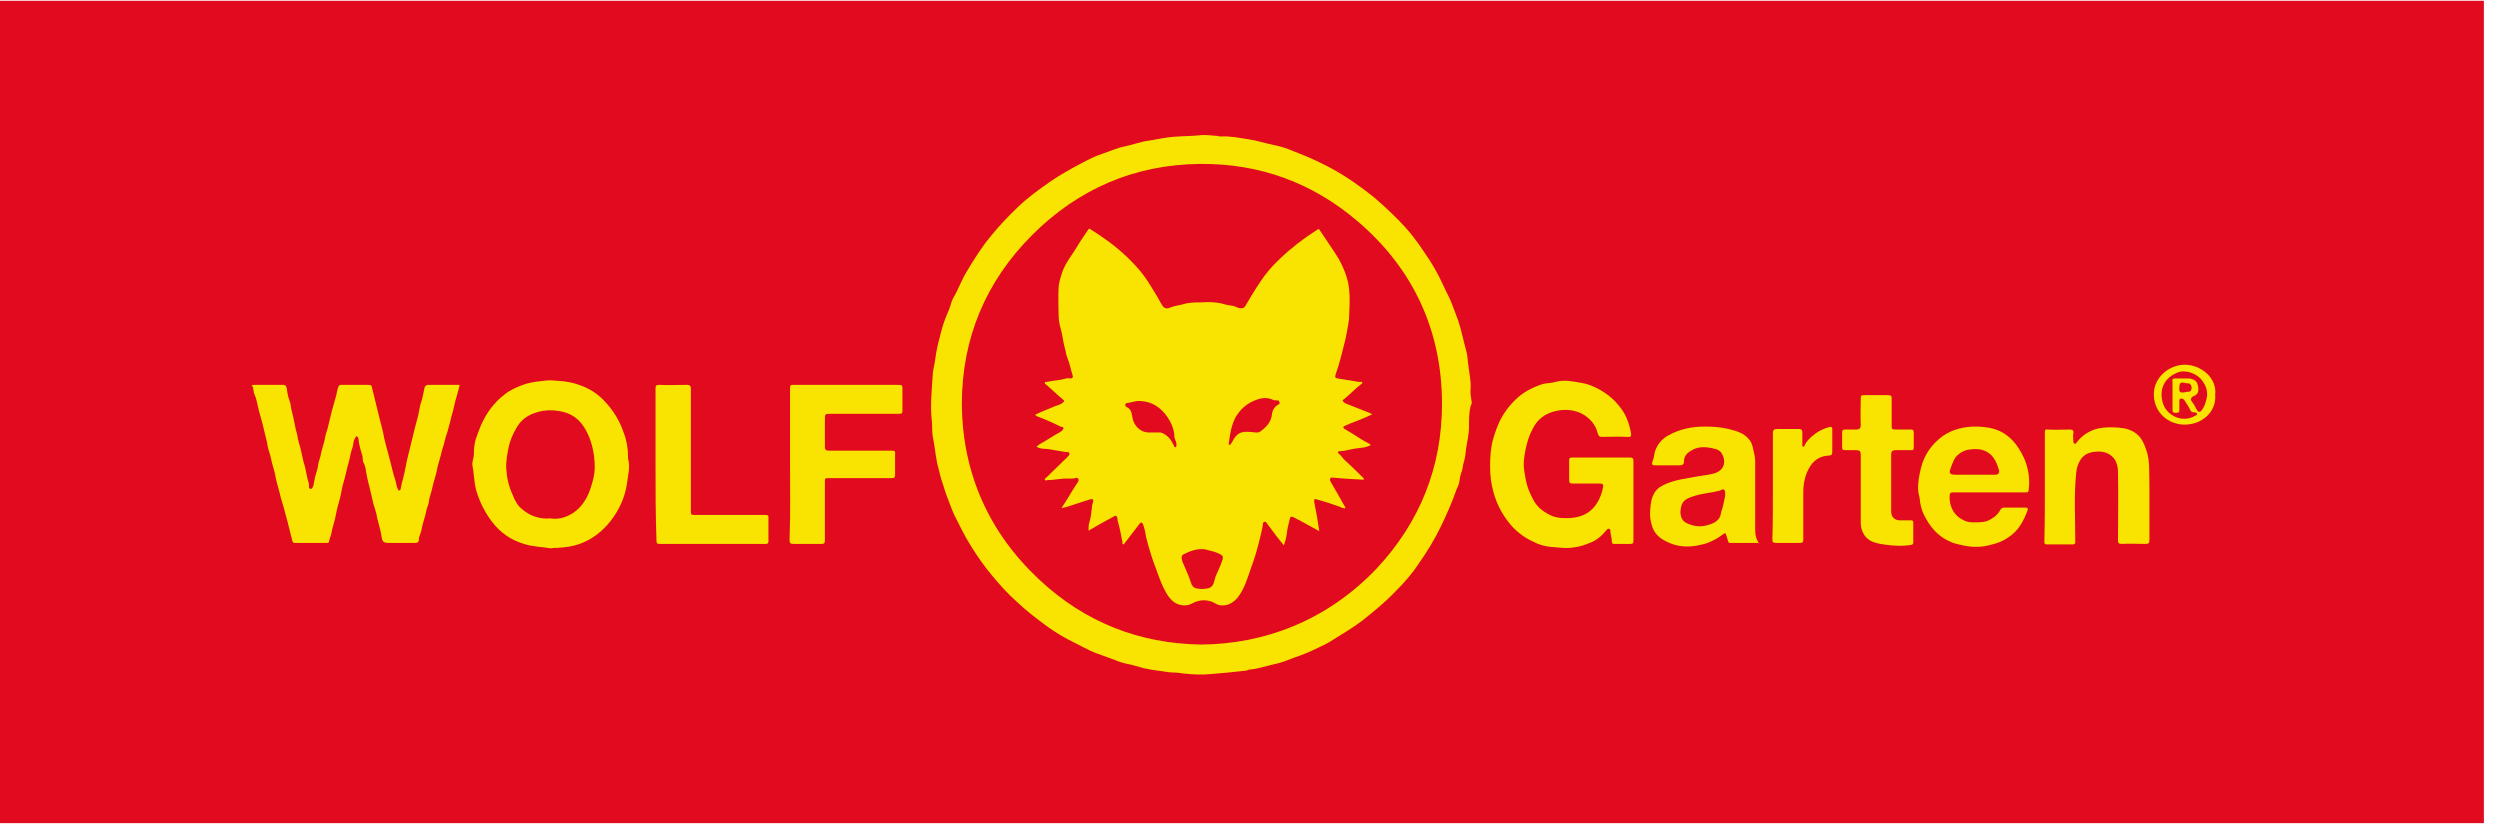 <svg width="152" height="51" viewBox="0 0 152 51" fill="none" xmlns="http://www.w3.org/2000/svg">
<path d="M0 0.047L151.02 0.047V50.047H0V0.047Z" fill="#E10A1E"/>
<path d="M27.946 23.399C27.857 23.847 27.707 24.235 27.618 24.653C27.558 24.981 27.439 25.309 27.379 25.608C27.289 25.906 27.23 26.235 27.11 26.533C27.051 26.712 27.021 26.921 26.961 27.1C26.901 27.279 26.842 27.459 26.812 27.638C26.722 27.996 26.603 28.324 26.543 28.682C26.483 28.981 26.364 29.279 26.304 29.578C26.245 29.906 26.095 30.235 26.066 30.563C26.036 30.742 25.946 30.891 25.916 31.07C25.857 31.428 25.707 31.757 25.648 32.115C25.618 32.294 25.558 32.443 25.498 32.622C25.498 32.652 25.469 32.682 25.469 32.712C25.498 33.04 25.319 33.01 25.11 33.01C24.603 33.01 24.125 33.01 23.618 33.01C23.32 33.01 23.23 32.921 23.2 32.622C23.14 32.234 23.021 31.876 22.931 31.488C22.902 31.279 22.842 31.07 22.782 30.891C22.663 30.533 22.603 30.175 22.514 29.817C22.424 29.458 22.334 29.13 22.275 28.772C22.245 28.563 22.215 28.354 22.126 28.175C22.036 28.055 22.066 27.876 22.036 27.727C21.947 27.399 21.827 27.07 21.797 26.712C21.797 26.653 21.767 26.563 21.708 26.533C21.618 26.503 21.618 26.623 21.588 26.653C21.469 26.802 21.499 27.011 21.439 27.19C21.32 27.488 21.29 27.787 21.2 28.115C21.081 28.503 21.021 28.891 20.902 29.279C20.782 29.637 20.753 29.996 20.663 30.324C20.573 30.652 20.484 30.951 20.424 31.279C20.364 31.667 20.215 32.025 20.156 32.384C20.126 32.563 20.036 32.742 20.006 32.921C20.006 33.01 19.917 33.01 19.827 33.01C19.2 33.01 18.574 33.01 17.947 33.01C17.827 33.01 17.798 32.98 17.768 32.861C17.678 32.503 17.589 32.145 17.499 31.787C17.41 31.488 17.35 31.19 17.26 30.891C17.141 30.533 17.051 30.175 16.962 29.817C16.872 29.488 16.783 29.19 16.723 28.832C16.663 28.533 16.544 28.235 16.484 27.906C16.424 27.578 16.275 27.279 16.245 26.951C16.216 26.772 16.156 26.623 16.126 26.444C16.007 25.936 15.887 25.459 15.738 24.951C15.649 24.623 15.619 24.295 15.469 23.966C15.41 23.847 15.41 23.668 15.38 23.519C15.26 23.459 15.29 23.399 15.44 23.399C16.037 23.399 16.604 23.399 17.201 23.399C17.38 23.399 17.41 23.489 17.439 23.638C17.469 23.907 17.529 24.175 17.619 24.414C17.678 24.563 17.678 24.712 17.708 24.862C17.798 25.22 17.887 25.578 17.947 25.936C17.977 26.145 18.066 26.354 18.096 26.563C18.126 26.802 18.215 27.041 18.275 27.279C18.365 27.638 18.424 28.026 18.544 28.384C18.604 28.623 18.633 28.861 18.693 29.1C18.723 29.25 18.812 29.399 18.783 29.578C18.783 29.637 18.812 29.727 18.872 29.727C18.962 29.727 18.991 29.667 19.021 29.608C19.081 29.488 19.081 29.339 19.111 29.22C19.171 28.861 19.32 28.563 19.35 28.205C19.38 28.026 19.469 27.847 19.499 27.668C19.559 27.309 19.708 26.951 19.768 26.593C19.797 26.414 19.857 26.235 19.917 26.056C20.006 25.698 20.096 25.339 20.185 24.951C20.275 24.623 20.364 24.325 20.454 23.996C20.484 23.847 20.514 23.668 20.573 23.519C20.603 23.429 20.663 23.399 20.753 23.399C21.32 23.399 21.887 23.399 22.424 23.399C22.514 23.399 22.603 23.429 22.603 23.519C22.633 23.668 22.693 23.847 22.723 23.996C22.842 24.533 22.991 25.041 23.111 25.578C23.2 25.906 23.29 26.235 23.349 26.593C23.409 26.891 23.499 27.19 23.588 27.518C23.648 27.757 23.708 27.966 23.767 28.205C23.857 28.533 23.916 28.861 24.036 29.19C24.096 29.369 24.096 29.548 24.185 29.727C24.215 29.757 24.215 29.846 24.275 29.817C24.334 29.817 24.364 29.757 24.364 29.697C24.424 29.309 24.573 28.921 24.633 28.533C24.693 28.175 24.782 27.817 24.872 27.459C24.991 26.981 25.11 26.503 25.23 25.996C25.319 25.638 25.439 25.28 25.498 24.892C25.528 24.742 25.558 24.563 25.618 24.414C25.707 24.145 25.737 23.907 25.797 23.638C25.827 23.489 25.887 23.399 26.066 23.399C26.722 23.399 27.319 23.399 27.946 23.399Z" fill="#F9E300"/>
<path d="M99.314 30.443C99.314 31.249 99.314 32.055 99.314 32.861C99.314 33.01 99.284 33.07 99.135 33.07C98.806 33.07 98.478 33.07 98.15 33.07C98.03 33.07 98.001 33.04 98.001 32.921C98.001 32.712 97.911 32.503 97.911 32.294C97.911 32.234 97.911 32.175 97.822 32.145C97.732 32.145 97.702 32.204 97.672 32.234C97.404 32.563 97.075 32.861 96.657 33.01C96.359 33.13 96.031 33.249 95.702 33.279C95.225 33.368 94.747 33.279 94.269 33.249C93.911 33.219 93.523 33.1 93.195 32.921C92.598 32.652 92.091 32.234 91.703 31.727C91.285 31.189 90.986 30.593 90.807 29.936C90.658 29.428 90.598 28.891 90.598 28.354C90.598 27.817 90.628 27.25 90.777 26.712C90.897 26.294 91.046 25.877 91.225 25.518C91.464 25.071 91.762 24.653 92.15 24.294C92.598 23.847 93.135 23.578 93.732 23.369C94.001 23.28 94.299 23.309 94.568 23.22C95.105 23.071 95.642 23.19 96.15 23.28C96.687 23.369 97.165 23.608 97.612 23.907C97.911 24.115 98.18 24.354 98.418 24.653C98.836 25.13 99.045 25.697 99.165 26.324C99.195 26.533 99.135 26.593 98.926 26.563C98.418 26.533 97.911 26.563 97.404 26.563C97.225 26.563 97.195 26.503 97.135 26.324C97.016 25.847 96.717 25.488 96.299 25.22C95.792 24.921 95.225 24.862 94.628 24.981C93.941 25.13 93.464 25.488 93.165 26.115C92.956 26.503 92.837 26.921 92.747 27.369C92.658 27.817 92.598 28.264 92.688 28.712C92.747 29.07 92.807 29.458 92.956 29.817C93.105 30.145 93.225 30.473 93.493 30.772C93.732 31.04 94.031 31.219 94.359 31.369C94.747 31.518 95.165 31.518 95.553 31.488C96.24 31.428 96.807 31.13 97.165 30.473C97.314 30.204 97.404 29.936 97.463 29.637C97.493 29.458 97.463 29.399 97.254 29.399C96.717 29.399 96.18 29.399 95.642 29.399C95.463 29.399 95.404 29.369 95.404 29.19C95.404 28.802 95.404 28.384 95.404 27.996C95.404 27.846 95.463 27.817 95.583 27.817C96.747 27.817 97.941 27.817 99.105 27.817C99.254 27.817 99.314 27.876 99.314 28.026C99.314 28.831 99.314 29.637 99.314 30.443Z" fill="#F9E300"/>
<path d="M48.034 28.205C48.034 26.683 48.034 25.13 48.034 23.608C48.034 23.429 48.064 23.399 48.243 23.399C50.392 23.399 52.511 23.399 54.66 23.399C54.81 23.399 54.869 23.429 54.869 23.608C54.869 24.056 54.869 24.504 54.869 24.951C54.869 25.13 54.84 25.16 54.66 25.16C53.287 25.16 51.914 25.16 50.511 25.16C50.153 25.16 50.153 25.16 50.153 25.518C50.153 26.056 50.153 26.623 50.153 27.16C50.153 27.339 50.213 27.399 50.392 27.399C51.675 27.399 52.929 27.399 54.213 27.399C54.392 27.399 54.451 27.429 54.422 27.608C54.422 28.026 54.422 28.444 54.422 28.861C54.422 29.011 54.392 29.07 54.213 29.07C52.959 29.07 51.675 29.07 50.422 29.07C50.153 29.07 50.153 29.07 50.153 29.339C50.153 30.503 50.153 31.697 50.153 32.861C50.153 33.01 50.123 33.07 49.944 33.07C49.377 33.07 48.84 33.07 48.273 33.07C48.064 33.07 48.004 33.04 48.004 32.831C48.064 31.279 48.034 29.757 48.034 28.205Z" fill="#F9E300"/>
<path d="M124.327 29.578C124.327 28.474 124.327 27.399 124.327 26.295C124.327 26.145 124.357 26.086 124.506 26.116C124.954 26.145 125.372 26.116 125.819 26.116C125.998 26.116 126.088 26.145 126.058 26.354C126.028 26.503 126.058 26.653 126.058 26.802C126.058 26.862 126.058 26.951 126.148 26.981C126.207 27.011 126.237 26.921 126.267 26.892C126.566 26.503 126.954 26.235 127.431 26.086C127.879 25.966 128.297 25.966 128.774 25.996C129.192 26.026 129.58 26.116 129.909 26.384C130.207 26.623 130.356 26.951 130.476 27.309C130.744 28.026 130.655 28.772 130.685 29.488C130.685 30.593 130.685 31.727 130.685 32.831C130.685 33.04 130.625 33.07 130.416 33.07C129.938 33.07 129.491 33.04 129.013 33.07C128.804 33.07 128.774 33.011 128.774 32.831C128.774 31.458 128.804 30.085 128.774 28.712C128.774 28.294 128.655 27.877 128.267 27.638C127.939 27.429 127.58 27.429 127.222 27.488C126.924 27.548 126.685 27.668 126.506 27.936C126.357 28.175 126.267 28.414 126.237 28.712C126.088 30.115 126.178 31.518 126.178 32.921C126.178 33.07 126.148 33.1 125.998 33.1C125.491 33.1 124.984 33.1 124.476 33.1C124.297 33.1 124.297 33.04 124.297 32.891C124.327 31.757 124.327 30.652 124.327 29.578Z" fill="#F9E300"/>
<path d="M39.856 28.205C39.856 26.683 39.856 25.16 39.856 23.638C39.856 23.459 39.886 23.399 40.094 23.399C40.662 23.429 41.199 23.399 41.766 23.399C41.945 23.399 42.005 23.459 42.005 23.638C42.005 26.085 42.005 28.563 42.005 31.011C42.005 31.309 42.005 31.309 42.303 31.309C43.706 31.309 45.109 31.309 46.512 31.309C46.691 31.309 46.751 31.339 46.721 31.518C46.721 31.966 46.721 32.443 46.721 32.891C46.721 33.01 46.691 33.07 46.572 33.07C44.422 33.07 42.244 33.07 40.094 33.07C39.915 33.07 39.915 32.98 39.915 32.861C39.856 31.309 39.856 29.757 39.856 28.205Z" fill="#F9E300"/>
<path d="M113.134 29.697C113.134 29.011 113.134 28.324 113.134 27.667C113.134 27.429 113.074 27.369 112.835 27.369C112.626 27.369 112.417 27.369 112.179 27.369C112.059 27.369 112 27.339 112 27.22C112 26.921 112 26.593 112 26.294C112 26.175 112.029 26.115 112.179 26.115C112.417 26.115 112.626 26.115 112.865 26.115C113.044 26.115 113.134 26.056 113.134 25.817C113.104 25.279 113.134 24.742 113.134 24.205C113.134 24.056 113.164 24.026 113.313 24.026C113.82 24.026 114.298 24.026 114.805 24.026C114.984 24.026 115.014 24.086 115.014 24.235C115.014 24.772 115.014 25.309 115.014 25.847C115.014 26.085 115.014 26.115 115.283 26.115C115.581 26.115 115.88 26.115 116.178 26.115C116.298 26.115 116.357 26.145 116.357 26.294C116.357 26.593 116.357 26.921 116.357 27.22C116.357 27.339 116.298 27.399 116.178 27.369C115.88 27.369 115.581 27.369 115.253 27.369C115.074 27.369 114.984 27.429 114.984 27.637C114.984 28.802 114.984 29.936 114.984 31.1C114.984 31.428 115.193 31.637 115.522 31.637C115.731 31.637 115.969 31.637 116.178 31.637C116.298 31.637 116.328 31.667 116.328 31.787C116.328 32.175 116.328 32.563 116.328 32.98C116.328 33.07 116.298 33.1 116.208 33.13C115.641 33.219 115.074 33.189 114.507 33.1C114.119 33.04 113.641 32.951 113.373 32.563C113.223 32.354 113.134 32.085 113.134 31.816C113.134 31.07 113.134 30.384 113.134 29.697Z" fill="#F9E300"/>
<path d="M107.791 29.608C107.791 28.533 107.791 27.459 107.791 26.354C107.791 26.145 107.851 26.085 108.059 26.085C108.507 26.085 108.925 26.085 109.373 26.085C109.522 26.085 109.582 26.145 109.582 26.294C109.582 26.533 109.582 26.772 109.582 27.011C109.582 27.07 109.552 27.13 109.641 27.16C109.731 27.16 109.701 27.1 109.731 27.041C109.94 26.683 110.238 26.444 110.567 26.235C110.776 26.115 110.985 26.026 111.223 25.966C111.343 25.936 111.403 25.966 111.403 26.085C111.403 26.563 111.403 27.011 111.403 27.488C111.403 27.638 111.343 27.697 111.194 27.697C110.626 27.727 110.238 27.996 109.97 28.503C109.731 28.951 109.641 29.428 109.641 29.936C109.641 30.891 109.641 31.846 109.641 32.801C109.641 32.951 109.612 33.01 109.433 33.01C108.955 33.01 108.448 33.01 107.97 33.01C107.791 33.01 107.761 32.951 107.761 32.801C107.791 31.757 107.791 30.682 107.791 29.608Z" fill="#F9E300"/>
<path d="M89.464 24.354C89.434 24.145 89.404 23.966 89.404 23.757C89.464 23.19 89.315 22.623 89.255 22.056C89.225 21.847 89.225 21.608 89.165 21.399C88.986 20.772 88.867 20.116 88.658 19.489C88.539 19.16 88.419 18.862 88.3 18.534C88.151 18.116 87.912 17.728 87.733 17.31C87.434 16.653 87.076 16.026 86.658 15.43C86.181 14.683 85.643 13.997 85.016 13.37C84.39 12.743 83.763 12.146 83.046 11.609C82.181 10.952 81.256 10.355 80.241 9.878C79.644 9.579 79.017 9.34 78.42 9.102C78.062 8.952 77.674 8.863 77.256 8.773C76.808 8.684 76.39 8.534 75.943 8.475C75.376 8.385 74.808 8.266 74.211 8.296C74.152 8.296 74.092 8.296 74.032 8.266C73.644 8.236 73.256 8.176 72.838 8.236C72.152 8.296 71.495 8.266 70.809 8.385C70.451 8.445 70.092 8.505 69.764 8.564C69.316 8.624 68.868 8.803 68.421 8.893C67.943 8.982 67.496 9.191 67.048 9.34C66.57 9.49 66.122 9.728 65.675 9.967C65.048 10.296 64.421 10.654 63.854 11.042C63.167 11.519 62.511 11.997 61.914 12.564C61.317 13.131 60.75 13.728 60.242 14.355C59.675 15.041 59.227 15.758 58.78 16.504C58.541 16.892 58.362 17.34 58.153 17.758C58.063 17.967 57.914 18.146 57.854 18.355C57.765 18.683 57.645 18.982 57.496 19.31C57.347 19.698 57.228 20.116 57.138 20.504C57.019 20.922 56.929 21.34 56.869 21.787C56.84 22.086 56.75 22.384 56.72 22.653C56.66 23.638 56.541 24.653 56.66 25.638C56.69 25.966 56.66 26.294 56.72 26.593C56.84 27.13 56.869 27.667 56.989 28.205C57.078 28.503 57.138 28.831 57.228 29.13C57.317 29.399 57.407 29.697 57.496 29.966C57.675 30.413 57.825 30.891 58.033 31.339C58.362 31.966 58.66 32.622 59.048 33.219C59.436 33.846 59.854 34.443 60.332 35.01C60.78 35.547 61.257 36.085 61.794 36.562C62.391 37.129 63.048 37.637 63.705 38.114C64.212 38.472 64.749 38.801 65.317 39.069C65.734 39.278 66.152 39.517 66.6 39.696C66.928 39.816 67.257 39.935 67.585 40.054C67.883 40.174 68.182 40.293 68.481 40.353C68.839 40.413 69.167 40.532 69.525 40.622C69.794 40.681 70.092 40.741 70.361 40.771C70.689 40.801 71.018 40.89 71.346 40.89C71.555 40.89 71.764 40.92 71.973 40.95C72.54 41.01 73.077 41.039 73.644 40.98C74.361 40.92 75.077 40.86 75.793 40.771C75.853 40.741 75.913 40.711 75.972 40.711C76.361 40.681 76.749 40.562 77.107 40.472C77.495 40.383 77.913 40.293 78.271 40.144C78.778 39.935 79.316 39.786 79.793 39.547C80.151 39.368 80.539 39.219 80.868 39.01C81.524 38.592 82.211 38.204 82.838 37.726C83.554 37.159 84.24 36.592 84.867 35.935C85.375 35.428 85.852 34.891 86.24 34.294C86.748 33.577 87.225 32.801 87.613 31.995C87.972 31.249 88.3 30.503 88.569 29.727C88.628 29.608 88.688 29.488 88.718 29.339C88.748 29.13 88.778 28.951 88.837 28.772C88.927 28.563 88.927 28.354 88.986 28.145C89.076 27.876 89.106 27.608 89.136 27.309C89.195 26.861 89.315 26.444 89.315 25.966C89.315 25.548 89.315 25.13 89.404 24.712C89.494 24.563 89.494 24.444 89.464 24.354ZM83.703 34.562C80.689 37.726 76.898 39.159 73.017 39.189C69.286 39.129 65.973 37.846 63.197 35.249C60.123 32.383 58.511 28.772 58.481 24.563C58.481 20.563 59.944 17.101 62.75 14.295C65.555 11.489 68.988 9.997 72.988 9.967C76.569 9.937 79.763 11.101 82.479 13.4C85.912 16.295 87.673 20.086 87.673 24.563C87.673 28.384 86.33 31.757 83.703 34.562Z" fill="#F9E300"/>
<path d="M38.184 27.876C38.184 27.846 38.184 27.787 38.184 27.757C38.184 27.25 38.094 26.742 37.915 26.294C37.677 25.578 37.289 24.951 36.751 24.384C36.333 23.936 35.856 23.638 35.289 23.429C34.901 23.28 34.453 23.19 34.035 23.16C33.767 23.16 33.528 23.101 33.259 23.13C32.752 23.19 32.274 23.22 31.797 23.399C31.379 23.548 30.991 23.727 30.662 23.996C30.035 24.474 29.588 25.1 29.259 25.817C29.14 26.115 29.021 26.414 28.931 26.682C28.841 26.981 28.812 27.279 28.812 27.608C28.812 27.846 28.692 28.055 28.722 28.294C28.841 28.861 28.812 29.458 29.021 30.025C29.23 30.652 29.528 31.219 29.916 31.727C30.423 32.383 31.05 32.831 31.856 33.07C32.393 33.249 32.961 33.249 33.498 33.339C33.647 33.309 33.796 33.309 33.916 33.309C34.393 33.279 34.871 33.219 35.319 33.04C36.035 32.772 36.632 32.294 37.109 31.697C37.647 31.01 38.005 30.234 38.124 29.369C38.184 28.861 38.333 28.384 38.184 27.876ZM36.005 29.369C35.916 29.667 35.826 29.966 35.677 30.234C35.408 30.742 35.05 31.13 34.513 31.369C34.184 31.518 33.826 31.578 33.468 31.518C32.811 31.578 32.214 31.369 31.737 30.951C31.468 30.742 31.289 30.413 31.17 30.085C30.931 29.578 30.811 29.04 30.782 28.503C30.752 28.055 30.841 27.608 30.931 27.16C31.02 26.772 31.17 26.414 31.379 26.056C31.617 25.608 31.976 25.309 32.453 25.13C32.841 24.981 33.259 24.921 33.677 24.951C34.662 25.041 35.289 25.399 35.766 26.444C36.005 26.981 36.124 27.578 36.154 28.145C36.184 28.563 36.124 28.981 36.005 29.369Z" fill="#F9E300"/>
<path d="M106.895 32.95C106.686 32.622 106.716 32.264 106.716 31.906C106.716 31.309 106.716 30.682 106.716 30.085C106.716 29.398 106.716 28.712 106.716 28.055C106.716 27.757 106.627 27.458 106.567 27.19C106.537 27.04 106.477 26.891 106.388 26.772C106.06 26.324 105.582 26.205 105.104 26.085C104.627 25.966 104.149 25.936 103.642 25.936C102.866 25.936 102.12 26.085 101.433 26.473C101.045 26.682 100.776 27.011 100.627 27.428C100.567 27.637 100.567 27.846 100.478 28.025C100.418 28.234 100.418 28.294 100.687 28.294C101.164 28.294 101.642 28.294 102.09 28.294C102.299 28.294 102.388 28.234 102.388 28.025C102.388 27.757 102.567 27.548 102.776 27.428C103.254 27.1 103.791 27.16 104.328 27.309C104.448 27.339 104.537 27.399 104.627 27.488C104.985 27.996 104.895 28.622 104.149 28.802C103.791 28.891 103.433 28.921 103.105 28.981C102.508 29.1 101.911 29.16 101.343 29.398C101.075 29.518 100.806 29.637 100.627 29.906C100.388 30.264 100.358 30.652 100.329 31.04C100.299 31.398 100.358 31.756 100.478 32.085C100.627 32.473 100.926 32.742 101.314 32.921C101.881 33.219 102.478 33.279 103.075 33.189C103.403 33.13 103.731 33.07 104.03 32.921C104.299 32.801 104.537 32.652 104.776 32.473C104.866 32.413 104.925 32.383 104.955 32.533C104.985 32.652 105.045 32.801 105.075 32.921C105.104 33.01 105.134 33.01 105.194 33.01C105.761 33.01 106.298 33.01 106.865 33.01C106.895 33.04 106.955 33.04 106.895 32.95ZM104.657 31.1C104.627 31.189 104.627 31.279 104.597 31.369C104.448 31.727 104.119 31.846 103.791 31.936C103.373 32.055 102.955 31.995 102.567 31.816C102.209 31.667 102.149 31.279 102.179 31.01C102.239 30.443 102.478 30.324 103.045 30.145C103.522 29.995 104.03 29.966 104.507 29.846C104.507 29.846 104.507 29.846 104.537 29.846C104.627 29.816 104.716 29.697 104.836 29.787C104.925 29.876 104.866 30.025 104.895 30.145C104.806 30.473 104.776 30.801 104.657 31.1Z" fill="#F9E300"/>
<path d="M123.073 27.877C122.894 27.489 122.685 27.13 122.387 26.802C121.969 26.354 121.461 26.086 120.864 25.996C120.297 25.907 119.7 25.907 119.133 26.056C118.745 26.145 118.387 26.325 118.088 26.533C117.462 27.011 117.014 27.608 116.805 28.414C116.686 28.892 116.596 29.339 116.626 29.817C116.626 29.966 116.686 30.115 116.715 30.294C116.745 30.712 116.865 31.13 117.074 31.488C117.492 32.264 118.088 32.831 118.954 33.07C119.342 33.16 119.7 33.249 120.088 33.249C120.417 33.249 120.715 33.219 121.014 33.13C121.402 33.04 121.76 32.921 122.088 32.682C122.715 32.294 123.043 31.667 123.282 31.011C123.312 30.891 123.252 30.861 123.133 30.861C122.715 30.861 122.267 30.861 121.849 30.861C121.73 30.861 121.67 30.921 121.611 31.011C121.491 31.25 121.282 31.429 121.073 31.548C120.715 31.787 120.327 31.757 119.909 31.757C119.611 31.757 119.342 31.637 119.103 31.458C118.715 31.16 118.536 30.712 118.536 30.235C118.536 29.966 118.566 29.936 118.805 29.936C119.521 29.936 120.238 29.936 120.954 29.936C121.7 29.936 122.417 29.936 123.163 29.936C123.252 29.936 123.342 29.936 123.342 29.787C123.431 29.19 123.342 28.503 123.073 27.877ZM121.312 28.862C120.894 28.862 120.476 28.862 120.058 28.862C119.67 28.862 119.282 28.862 118.894 28.862C118.566 28.862 118.477 28.772 118.596 28.474C118.715 28.175 118.805 27.817 119.103 27.608C119.282 27.459 119.491 27.369 119.7 27.339C120.267 27.25 120.805 27.309 121.193 27.817C121.372 28.056 121.461 28.324 121.551 28.623C121.551 28.772 121.491 28.862 121.312 28.862Z" fill="#F9E300"/>
<path d="M132.834 22.175C131.909 22.175 130.953 22.922 130.953 23.966C130.953 25.1 131.849 25.817 132.834 25.817C133.849 25.817 134.774 25.071 134.684 23.996C134.804 22.951 133.789 22.175 132.834 22.175ZM134.147 24.294C134.087 24.533 134.028 24.712 133.879 24.921C133.759 25.1 133.64 25.071 133.55 24.892C133.461 24.742 133.401 24.563 133.282 24.444C133.162 24.294 133.192 24.175 133.371 24.086C133.699 23.966 133.699 23.698 133.61 23.369C133.58 23.16 133.311 23.011 133.043 23.011C132.774 23.011 132.505 23.011 132.237 23.011C132.117 23.011 132.058 23.041 132.088 23.19C132.088 23.489 132.088 23.787 132.088 24.056C132.088 24.354 132.088 24.653 132.088 24.921C132.088 25.1 132.177 25.1 132.297 25.1C132.416 25.1 132.505 25.1 132.505 24.921C132.505 24.742 132.505 24.593 132.505 24.414C132.505 24.324 132.505 24.235 132.595 24.235C132.655 24.235 132.744 24.235 132.804 24.324C132.923 24.533 133.073 24.712 133.162 24.921C133.222 25.041 133.282 25.071 133.401 25.071C133.461 25.071 133.55 25.071 133.58 25.16C133.61 25.25 133.49 25.25 133.461 25.279C132.714 25.727 131.789 25.309 131.52 24.563C131.252 23.757 131.52 23.011 132.386 22.653C132.864 22.444 133.61 22.713 133.908 23.16C134.147 23.489 134.267 23.847 134.147 24.294ZM132.983 23.817C132.953 23.817 132.894 23.847 132.864 23.847C132.595 23.877 132.476 23.907 132.505 23.548C132.505 23.28 132.595 23.22 132.834 23.28C132.894 23.28 132.923 23.309 132.983 23.309C133.162 23.28 133.222 23.399 133.252 23.548C133.252 23.727 133.192 23.847 132.983 23.817Z" fill="#F9E300"/>
<path d="M81.494 27.429C81.703 27.429 81.882 27.369 82.061 27.339C82.3 27.28 82.569 27.25 82.808 27.22C82.987 27.22 83.166 27.13 83.345 27.071C83.315 27.041 83.285 26.981 83.255 26.981C82.897 26.802 82.539 26.563 82.211 26.354C82.061 26.265 81.912 26.175 81.763 26.086C81.703 26.056 81.614 25.966 81.733 25.907C82.002 25.787 82.27 25.668 82.539 25.578C82.837 25.459 83.136 25.339 83.434 25.19C83.225 25.071 83.016 25.011 82.808 24.922C82.479 24.802 82.151 24.653 81.823 24.534C81.763 24.504 81.673 24.444 81.644 24.384C81.614 24.295 81.703 24.295 81.763 24.235C82.121 23.936 82.419 23.608 82.778 23.34C82.808 23.31 82.837 23.28 82.837 23.25C82.808 23.19 82.778 23.22 82.748 23.22C82.658 23.22 82.539 23.22 82.449 23.19C82.091 23.131 81.703 23.071 81.345 23.011C81.196 22.981 81.166 22.981 81.196 22.802C81.315 22.444 81.434 22.086 81.524 21.728C81.644 21.22 81.793 20.743 81.882 20.235C81.942 19.877 82.031 19.519 82.031 19.161C82.061 18.355 82.121 17.549 81.852 16.773C81.733 16.415 81.584 16.086 81.405 15.758C81.046 15.161 80.629 14.594 80.241 13.997C80.181 13.907 80.181 13.907 80.091 13.967C79.285 14.475 78.509 15.072 77.823 15.728C77.375 16.146 76.957 16.624 76.629 17.131C76.301 17.609 76.002 18.116 75.704 18.623C75.614 18.743 75.554 18.743 75.435 18.743C75.256 18.743 75.136 18.623 74.957 18.594C74.749 18.564 74.54 18.534 74.36 18.474C73.913 18.355 73.465 18.355 73.017 18.385C72.659 18.385 72.271 18.385 71.913 18.504C71.674 18.564 71.435 18.594 71.197 18.683C70.928 18.803 70.779 18.773 70.629 18.504C70.51 18.325 70.42 18.116 70.301 17.937C70.062 17.549 69.823 17.131 69.555 16.773C69.256 16.355 68.898 15.997 68.54 15.639C67.853 14.982 67.107 14.445 66.301 13.937C66.242 13.907 66.212 13.878 66.182 13.937C65.943 14.296 65.704 14.624 65.495 14.982C65.197 15.489 64.809 15.937 64.6 16.504C64.481 16.863 64.361 17.221 64.361 17.579C64.331 18.056 64.361 18.564 64.361 19.041C64.361 19.34 64.391 19.668 64.481 19.937C64.6 20.355 64.63 20.773 64.749 21.191C64.809 21.37 64.809 21.578 64.898 21.758C65.048 22.116 65.107 22.504 65.227 22.862C65.257 22.951 65.197 22.981 65.107 23.011C65.018 23.011 64.898 22.981 64.809 23.011C64.421 23.131 64.033 23.131 63.645 23.22C63.615 23.22 63.525 23.19 63.525 23.28C63.525 23.34 63.555 23.34 63.585 23.369C63.943 23.668 64.272 23.996 64.63 24.295C64.719 24.354 64.719 24.384 64.63 24.474C64.51 24.593 64.331 24.623 64.182 24.683C63.764 24.862 63.346 25.011 62.928 25.22C62.988 25.25 63.018 25.31 63.048 25.31C63.525 25.489 64.003 25.698 64.481 25.936C64.54 25.966 64.63 25.936 64.66 26.026C64.66 26.116 64.57 26.175 64.51 26.235C64.212 26.414 63.884 26.593 63.615 26.772C63.436 26.892 63.197 26.981 63.018 27.16C63.257 27.309 63.525 27.28 63.764 27.309C64.122 27.369 64.481 27.429 64.809 27.488C64.869 27.488 64.988 27.459 65.018 27.548C65.048 27.638 64.988 27.698 64.928 27.757C64.51 28.175 64.063 28.593 63.645 29.011C63.615 29.041 63.525 29.07 63.525 29.16C63.555 29.25 63.645 29.19 63.705 29.19C64.122 29.19 64.54 29.07 64.988 29.1C65.107 29.1 65.257 29.1 65.376 29.07C65.436 29.041 65.495 29.041 65.555 29.1C65.585 29.16 65.585 29.22 65.555 29.279C65.436 29.459 65.346 29.608 65.227 29.787C65.018 30.145 64.809 30.473 64.54 30.891C64.898 30.832 65.167 30.712 65.466 30.623C65.734 30.533 66.033 30.444 66.301 30.354C66.451 30.324 66.51 30.384 66.451 30.533C66.421 30.623 66.391 30.742 66.391 30.832C66.361 31.13 66.331 31.428 66.242 31.727C66.182 31.906 66.182 32.085 66.182 32.264C66.689 31.966 67.167 31.697 67.674 31.428C67.853 31.309 67.913 31.339 67.943 31.548C67.943 31.608 67.943 31.667 67.973 31.727C68.092 32.115 68.152 32.533 68.242 32.951C68.242 33.011 68.212 33.07 68.301 33.1C68.361 33.1 68.361 33.04 68.391 33.011C68.689 32.623 68.988 32.234 69.286 31.846C69.376 31.727 69.435 31.757 69.495 31.876C69.585 32.115 69.644 32.384 69.674 32.623C69.764 33.011 69.883 33.398 70.003 33.787C70.092 34.055 70.182 34.324 70.301 34.622C70.48 35.13 70.659 35.637 70.928 36.085C71.197 36.533 71.555 36.861 72.152 36.801C72.39 36.771 72.57 36.622 72.778 36.562C73.047 36.473 73.316 36.473 73.614 36.562C73.823 36.622 73.972 36.771 74.181 36.801C74.629 36.861 74.987 36.652 75.256 36.324C75.674 35.786 75.853 35.13 76.062 34.533C76.241 34.055 76.39 33.578 76.51 33.1C76.599 32.712 76.719 32.324 76.778 31.936C76.778 31.846 76.778 31.757 76.868 31.727C76.957 31.697 77.017 31.787 77.047 31.846C77.256 32.115 77.465 32.413 77.674 32.682C77.793 32.831 77.912 32.981 78.062 33.16C78.151 32.891 78.211 32.682 78.241 32.413C78.271 32.115 78.36 31.846 78.42 31.548C78.45 31.399 78.509 31.399 78.599 31.428C78.748 31.488 78.868 31.578 79.017 31.637C79.405 31.846 79.763 32.055 80.211 32.294C80.121 31.667 80.032 31.13 79.912 30.563C79.882 30.354 79.912 30.294 80.121 30.384C80.569 30.503 81.017 30.652 81.434 30.802C81.524 30.832 81.584 30.891 81.673 30.891C81.703 30.891 81.763 30.951 81.793 30.861C81.823 30.832 81.763 30.802 81.733 30.742C81.464 30.264 81.196 29.787 80.897 29.279C80.867 29.22 80.838 29.13 80.897 29.07C80.927 29.011 80.987 29.041 81.046 29.041C81.644 29.1 82.211 29.13 82.808 29.16C82.837 29.16 82.897 29.19 82.927 29.13C82.957 29.1 82.897 29.07 82.867 29.041C82.539 28.712 82.211 28.384 81.882 28.085C81.733 27.966 81.614 27.817 81.494 27.668C81.285 27.518 81.315 27.429 81.494 27.429ZM71.525 27.071C71.525 27.13 71.525 27.19 71.465 27.19C71.405 27.19 71.376 27.13 71.376 27.101C71.226 26.772 71.017 26.474 70.659 26.324C70.6 26.295 70.54 26.295 70.45 26.295C70.241 26.295 70.032 26.295 69.823 26.295C69.376 26.295 68.958 25.907 68.868 25.459C68.809 25.19 68.809 24.862 68.48 24.742C68.421 24.713 68.421 24.653 68.421 24.593C68.421 24.534 68.48 24.504 68.54 24.504C68.809 24.474 69.047 24.354 69.346 24.384C70.062 24.414 70.6 24.802 70.988 25.369C71.226 25.727 71.405 26.145 71.405 26.593C71.435 26.742 71.555 26.892 71.525 27.071ZM74.331 34.025C74.211 34.383 74.062 34.712 73.913 35.04C73.883 35.13 73.853 35.219 73.823 35.339C73.734 35.757 73.495 35.786 73.077 35.816C73.017 35.816 72.928 35.786 72.808 35.786C72.57 35.757 72.45 35.607 72.39 35.368C72.301 35.07 72.152 34.772 72.032 34.473C71.973 34.324 71.883 34.175 71.853 33.995C71.823 33.846 71.853 33.757 71.973 33.697C72.45 33.458 72.958 33.279 73.495 33.458C73.734 33.518 73.972 33.578 74.181 33.697C74.301 33.757 74.39 33.816 74.331 34.025ZM77.733 24.593C77.435 24.742 77.345 25.011 77.315 25.31C77.226 25.727 76.957 25.996 76.629 26.235C76.48 26.354 76.241 26.265 76.032 26.265C75.704 26.235 75.345 26.235 75.107 26.563C74.987 26.683 74.957 26.862 74.838 26.981C74.808 27.011 74.808 27.071 74.749 27.041C74.689 27.041 74.689 26.981 74.719 26.921C74.778 26.384 74.868 25.877 75.107 25.399C75.375 24.922 75.763 24.563 76.271 24.354C76.629 24.205 77.017 24.116 77.435 24.325C77.524 24.354 77.614 24.325 77.733 24.354C77.793 24.414 77.853 24.534 77.733 24.593Z" fill="#F9E300"/>
</svg>
